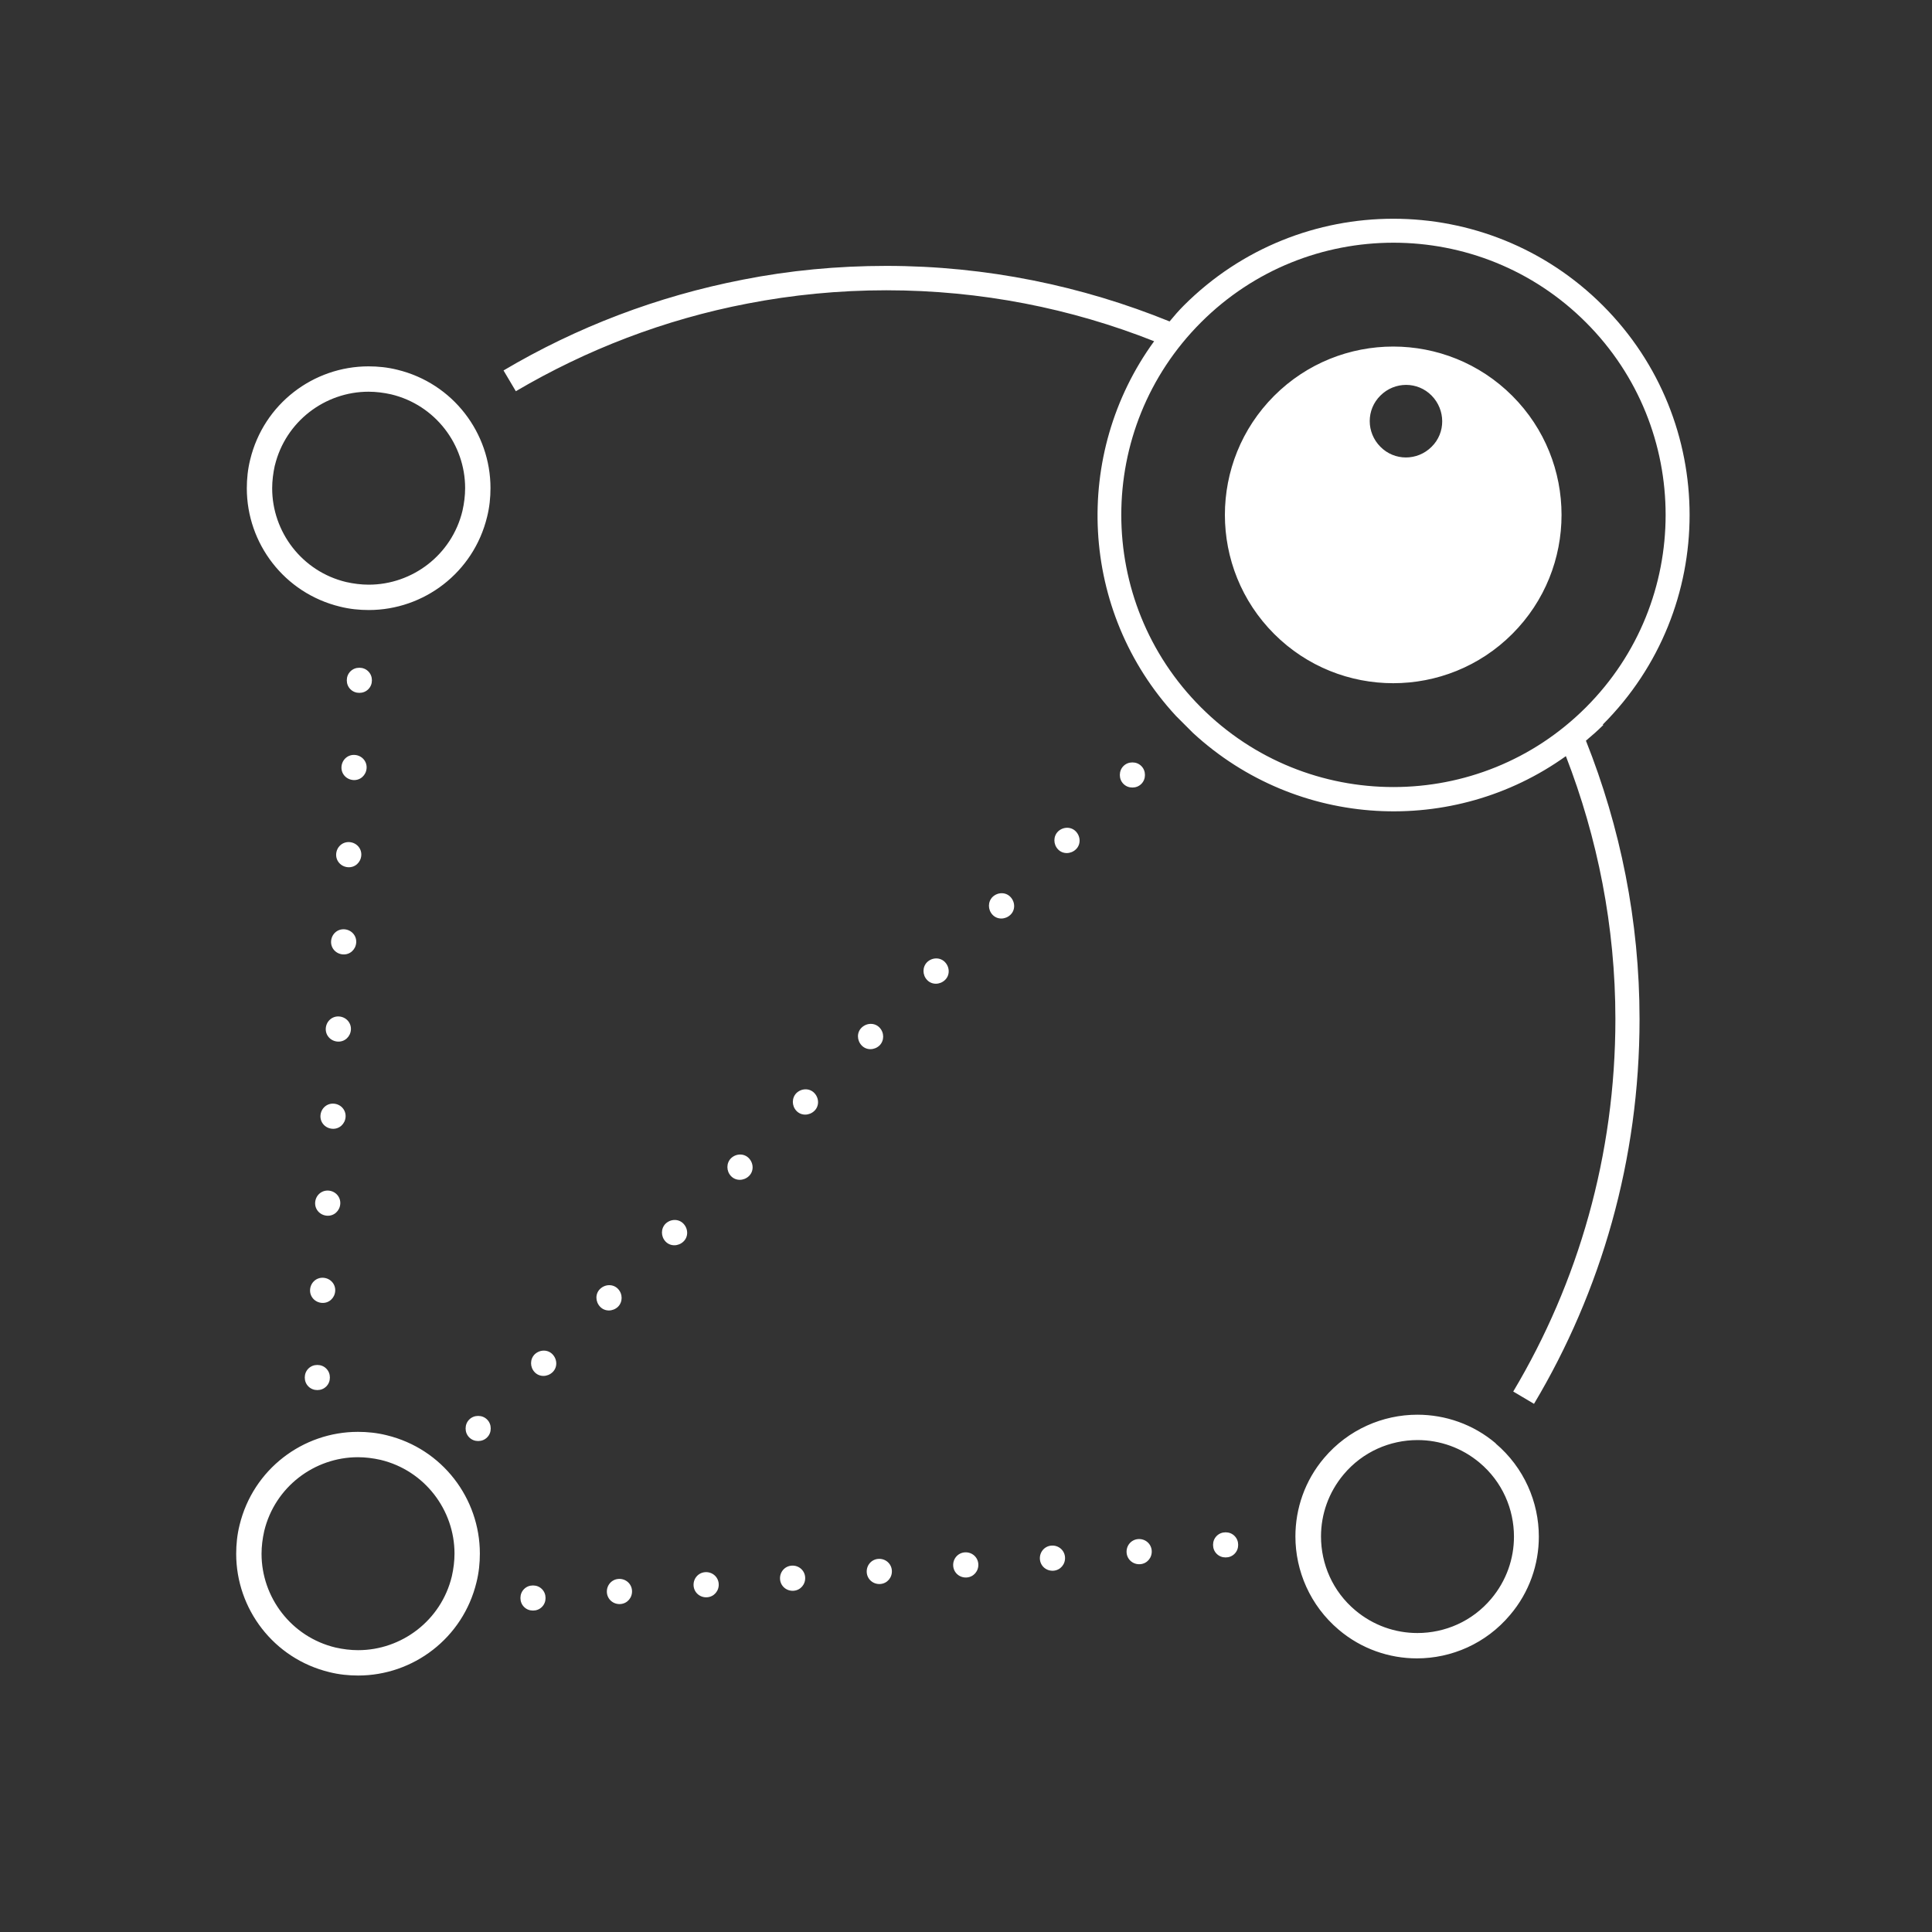 <?xml version="1.0" encoding="UTF-8"?> <svg xmlns="http://www.w3.org/2000/svg" id="Layer_1" data-name="Layer 1" viewBox="0 0 80 80"><rect x="0" y="0" width="80" height="80" fill="#333333" stroke="none"/><defs><style> .cls-1 { fill: #fff; stroke-width: 0px; } </style></defs><path class="cls-1" d="M52.76,16.39c-2.72,2.72-2.72,7.14,0,9.86,2.72,2.72,7.14,2.72,9.86,0,2.72-2.72,2.72-7.14,0-9.86-2.72-2.72-7.14-2.72-9.86,0ZM59.28,18.5c-.59.59-1.54.59-2.12,0-.59-.59-.59-1.54,0-2.12.59-.59,1.54-.59,2.12,0s.59,1.54,0,2.12ZM66.37,30c4.79-4.79,4.79-12.56,0-17.35-4.79-4.79-12.56-4.79-17.35,0-.21.21-.4.43-.59.66-3.62-1.47-7.58-2.3-11.73-2.3-2.03,0-4.02.19-5.94.57-3.55.69-6.89,1.97-9.91,3.76l.51.86c2.92-1.72,6.15-2.97,9.59-3.63,1.86-.36,3.78-.55,5.75-.55,3.92,0,7.66.75,11.09,2.11-3.4,4.67-3.1,11.18.9,15.51l.71.71c4.32,3.98,10.78,4.3,15.44.96,1.31,3.38,2.05,7.05,2.05,10.89,0,5.64-1.54,10.91-4.23,15.42l.86.51c2.78-4.66,4.37-10.11,4.37-15.93,0-4.08-.8-7.96-2.22-11.53.25-.21.49-.42.72-.65ZM57.7,32.59c-2.89,0-5.77-1.1-7.97-3.3-2.2-2.2-3.3-5.08-3.3-7.97,0-2.89,1.1-5.77,3.3-7.97,2.2-2.2,5.08-3.3,7.97-3.3,2.89,0,5.77,1.1,7.97,3.3,2.2,2.2,3.3,5.08,3.3,7.97,0,2.89-1.1,5.77-3.3,7.97-2.2,2.2-5.08,3.3-7.97,3.3ZM16.01,59.43c-.4-.1-.8-.14-1.19-.14-2.28,0-4.34,1.55-4.9,3.86-.1.4-.14.8-.14,1.19,0,2.28,1.55,4.34,3.86,4.9.4.1.8.14,1.19.14,2.28,0,4.34-1.55,4.9-3.86.1-.4.14-.8.14-1.19,0-2.28-1.55-4.34-3.86-4.9ZM18.71,65.27c-.44,1.83-2.08,3.06-3.88,3.06-.31,0-.63-.04-.94-.11-1.83-.44-3.06-2.08-3.06-3.88,0-.31.04-.63.11-.94.44-1.83,2.08-3.06,3.88-3.06.31,0,.63.04.94.11,1.83.44,3.06,2.08,3.06,3.88,0,.31-.04.63-.11.94ZM14.08,25.12c.4.1.8.14,1.19.14,2.28,0,4.34-1.55,4.9-3.86.1-.4.14-.8.14-1.19,0-2.28-1.55-4.34-3.86-4.9-.4-.1-.8-.14-1.19-.14-2.28,0-4.34,1.55-4.9,3.86-.1.4-.14.8-.14,1.19,0,2.28,1.55,4.34,3.86,4.9ZM11.38,19.28c.44-1.83,2.08-3.06,3.88-3.06.31,0,.63.04.94.11,1.83.44,3.06,2.08,3.06,3.88,0,.31-.04.63-.11.94-.44,1.83-2.08,3.06-3.88,3.06-.31,0-.63-.04-.94-.11-1.83-.44-3.06-2.08-3.06-3.88,0-.31.04-.63.11-.95ZM61.94,59.77c-.94-.8-2.1-1.19-3.25-1.19-1.43,0-2.86.61-3.86,1.79-.8.94-1.19,2.1-1.19,3.25,0,1.43.61,2.86,1.79,3.86.94.8,2.1,1.19,3.24,1.19,1.43,0,2.86-.61,3.86-1.8.8-.94,1.19-2.1,1.19-3.24,0-1.43-.61-2.86-1.79-3.86ZM61.75,66.2c-.79.94-1.92,1.42-3.06,1.42-.91,0-1.82-.31-2.57-.94-.94-.79-1.42-1.92-1.42-3.06,0-.91.31-1.82.94-2.57.79-.94,1.92-1.42,3.06-1.42.91,0,1.82.31,2.57.94.94.79,1.42,1.92,1.42,3.06,0,.91-.31,1.82-.94,2.57ZM15.4,28.17c0-.14-.05-.27-.15-.37-.1-.1-.23-.15-.37-.15s-.27.05-.37.15c-.1.1-.15.23-.15.37s.05.27.15.37c.1.1.23.15.37.15s.27-.05.37-.15c.1-.1.15-.23.15-.37ZM13.88,53.46c.02-.29-.2-.53-.49-.55-.29-.02-.53.2-.55.49-.02.29.2.53.49.55.29.02.53-.2.55-.49ZM15.18,31.81c.02-.29-.2-.53-.49-.55-.29-.02-.53.2-.55.49-.02.29.2.53.49.55.29.02.53-.2.55-.49ZM14.96,35.42c.02-.29-.2-.53-.49-.55-.29-.02-.53.2-.55.49-.02.29.2.53.49.55.29.02.53-.2.55-.49ZM14.31,46.25c.02-.29-.2-.53-.49-.55-.29-.02-.53.2-.55.49-.02.29.2.53.49.55.29.02.53-.2.55-.49ZM14.75,39.03c.02-.29-.2-.53-.49-.55-.29-.02-.53.2-.55.49-.02.29.2.53.49.55.29.02.53-.2.55-.49ZM14.09,49.85c.02-.29-.2-.53-.49-.55-.29-.02-.53.2-.55.49-.02.29.2.53.49.55.29.02.53-.2.55-.49ZM14.53,42.64c.02-.29-.2-.53-.49-.55-.29-.02-.53.2-.55.49-.02.29.2.53.49.55.29.02.53-.2.55-.49ZM12.77,56.67c-.1.1-.15.23-.15.37s.05.27.15.37c.1.1.23.15.37.15s.27-.05.37-.15c.1-.1.15-.23.15-.37s-.05-.27-.15-.37c-.1-.1-.23-.15-.37-.15s-.27.05-.37.15ZM47.26,32.46c.1-.1.15-.23.15-.37s-.05-.27-.15-.37c-.1-.1-.23-.15-.37-.15s-.27.05-.37.15c-.1.1-.15.23-.15.37s.05.27.15.37c.1.1.23.15.37.15s.27-.05.37-.15ZM22.14,56.08c-.2.2-.2.53,0,.74s.53.2.74,0,.2-.53,0-.74-.53-.2-.74,0ZM25.59,54.11c.2-.2.2-.53,0-.74s-.53-.2-.74,0-.2.53,0,.74.53.2.74,0ZM27.56,50.67c-.2.2-.2.53,0,.74s.53.2.74,0,.2-.53,0-.74-.53-.2-.74,0ZM32.98,45.26c-.2.2-.2.53,0,.74s.53.2.74,0,.2-.53,0-.74-.53-.2-.74,0ZM41.1,37.14c-.2.2-.2.53,0,.74s.53.2.74,0,.2-.53,0-.74-.53-.2-.74,0ZM36.42,43.29c.2-.2.2-.53,0-.74s-.53-.2-.74,0-.2.53,0,.74.53.2.74,0ZM43.81,34.43c-.2.2-.2.53,0,.74s.53.2.74,0,.2-.53,0-.74-.53-.2-.74,0ZM38.39,39.84c-.2.2-.2.53,0,.74s.53.2.74,0,.2-.53,0-.74-.53-.2-.74,0ZM30.27,47.96c-.2.2-.2.53,0,.74s.53.2.74,0,.2-.53,0-.74-.53-.2-.74,0ZM19.8,58.63c-.14,0-.27.05-.37.15-.1.1-.15.23-.15.37s.05.27.15.37c.1.1.23.15.37.15s.27-.05.37-.15c.1-.1.15-.23.15-.37s-.05-.27-.15-.37c-.1-.1-.23-.15-.37-.15ZM50.75,63.45c-.14,0-.27.05-.37.15-.1.1-.15.23-.15.37s.05.27.15.37c.1.1.23.15.37.15s.27-.05.37-.15c.1-.1.15-.23.15-.37s-.05-.27-.15-.37c-.1-.1-.23-.15-.37-.15ZM32.78,64.83c-.29.02-.5.27-.48.56.02.29.27.5.56.48.29-.02.5-.27.48-.56-.02-.29-.27-.5-.56-.48ZM29.2,65.1c-.29.02-.5.27-.48.56.02.29.27.5.56.48.29-.02.5-.27.48-.56-.02-.29-.27-.5-.56-.48ZM47.13,63.73c-.29.02-.5.27-.48.56.02.29.27.5.56.48.29-.02.5-.27.48-.56-.02-.29-.27-.5-.56-.48ZM43.54,64c-.29.02-.5.27-.48.56.02.29.27.5.56.48.29-.02.5-.27.48-.56-.02-.29-.27-.5-.56-.48ZM36.37,64.55c-.29.02-.5.27-.48.56.02.29.27.5.56.48.29-.02.5-.27.48-.56-.02-.29-.27-.5-.56-.48ZM39.95,64.28c-.29.02-.5.27-.48.56.02.29.27.5.56.48.29-.02.5-.27.48-.56-.02-.29-.27-.5-.56-.48ZM25.61,65.38c-.29.02-.5.27-.48.56.02.29.27.5.56.48.29-.02.5-.27.48-.56-.02-.29-.27-.5-.56-.48ZM22.07,65.65c-.14,0-.27.05-.37.15-.1.1-.15.23-.15.37s.05.27.15.37c.1.1.23.15.37.15s.27-.05.37-.15c.1-.1.15-.23.15-.37s-.05-.27-.15-.37c-.1-.1-.23-.15-.37-.15Z"></path></svg> 